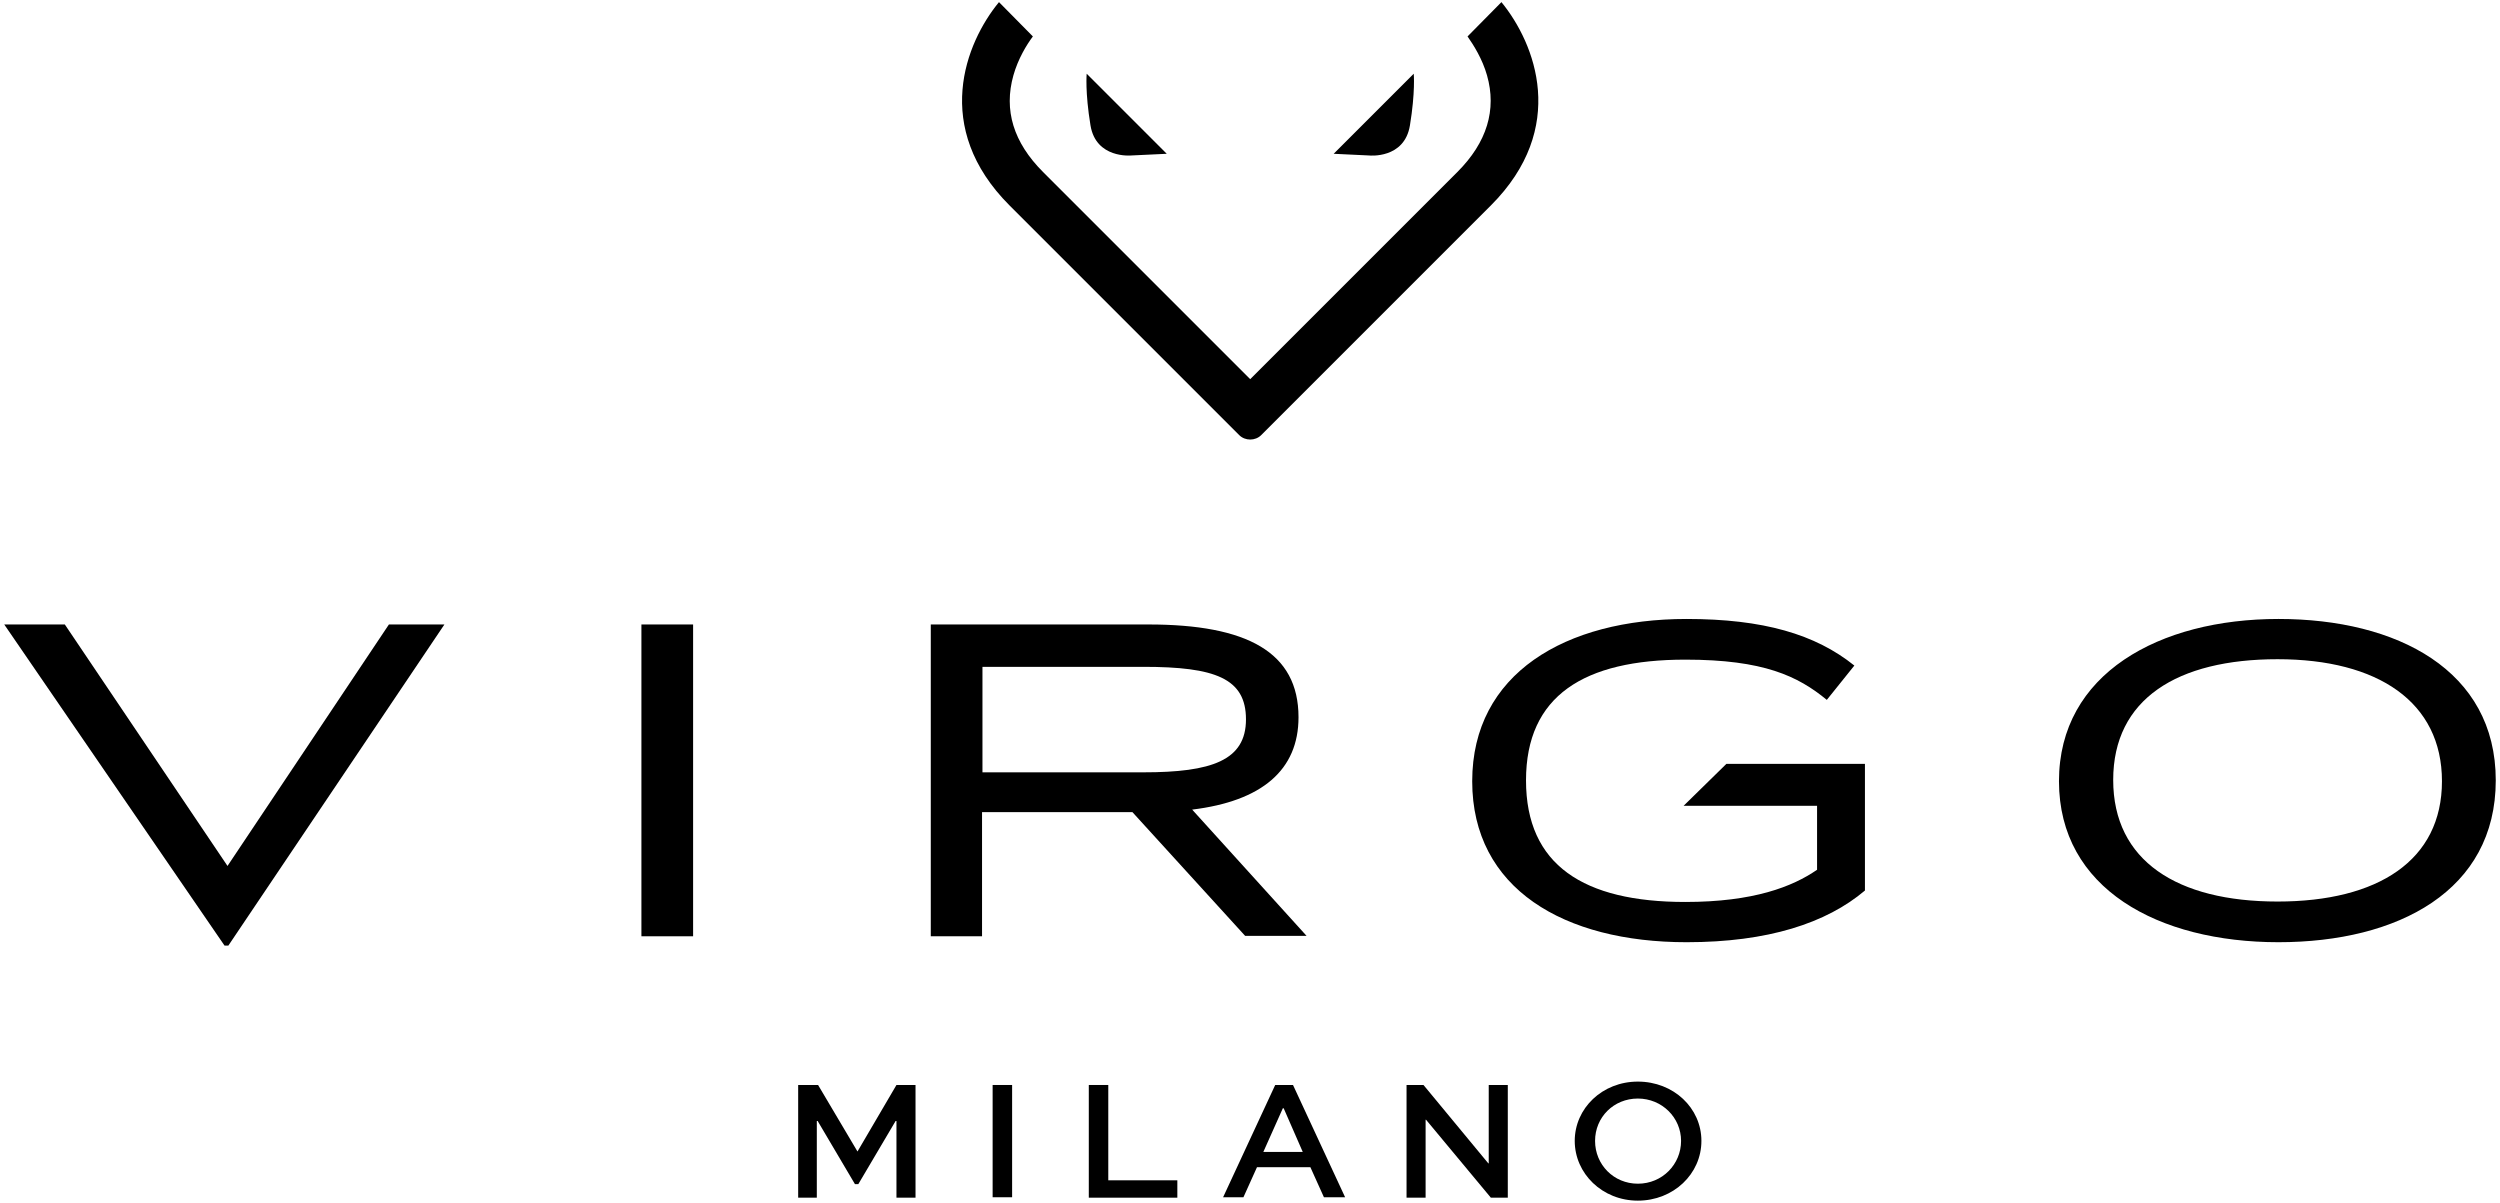 <?xml version="1.0" encoding="utf-8"?>
<!-- Generator: Adobe Illustrator 27.7.0, SVG Export Plug-In . SVG Version: 6.00 Build 0)  -->
<svg version="1.1" id="Livello_2_00000121995157750174350870000016118205316044378286_"
	 xmlns="http://www.w3.org/2000/svg" xmlns:xlink="http://www.w3.org/1999/xlink" x="0px" y="0px" viewBox="0 0 590.1 284"
	 style="enable-background:new 0 0 590.1 284;" xml:space="preserve">
<polygon points="53.7,204.4 15.3,147.4 1,147.4 53,223.2 53.9,223.2 104.9,147.4 91.8,147.4 "/>
<rect x="151.4" y="147.4" width="12.2" height="73.6"/>
<path d="M293.9,220.9h14.5l-27-29.8c16.4-2,25.1-9.3,25.1-21.8c0-15.4-12.2-21.9-35.4-21.9h-51.4v73.6h12.1v-29.3h35.5L293.9,220.9z
	 M231.9,157.4h38c16.9,0,24.2,2.7,24.2,12.4s-8.1,12.5-24.2,12.5h-38V157.4L231.9,157.4z"/>
<path d="M397.4,190.2h31.5v15.1c-5.8,4-15,7.6-31.1,7.6c-24,0-37.6-8.7-37.6-28.7s13.7-28.5,37.6-28.5c18.5,0,26.6,3.9,33.4,9.5
	l6.5-8.1c-9.2-7.4-21.5-11-39.6-11c-28.6,0-50.6,12.9-50.6,38.3s21.7,38,50.6,38c19.2,0,33-4.5,42.1-12.2v-29.9h-32.7L397.4,190.2
	L397.4,190.2z"/>
<path d="M537.8,146.1c-28.1,0-51.8,12.9-51.8,38.3s23.5,38,51.8,38c28.3,0,51.3-12.2,51.3-38.2S565.8,146.1,537.8,146.1z
	 M537.6,212.8c-23.7,0-38.8-9.6-38.8-28.7s15.1-28.5,38.8-28.5s38.8,10.1,38.8,28.8S561.3,212.8,537.6,212.8z"/>
<polygon points="202.4,271.8 202.4,271.8 193.1,256.1 188.4,256.1 188.4,282.7 192.8,282.7 192.8,264.6 193,264.6 201.8,279.5 
	202.6,279.5 211.4,264.6 211.6,264.6 211.6,282.7 216.1,282.7 216.1,256.1 211.6,256.1 "/>
<rect x="234.3" y="256.1" width="4.6" height="26.5"/>
<polygon points="261.6,256.1 257,256.1 257,282.7 277.9,282.7 277.9,278.6 261.6,278.6 "/>
<path d="M301,256.1l-12.3,26.5h4.8l3.2-7.1h12.6l3.2,7.1h5l-12.3-26.5H301L301,256.1z M298.2,271.9l4.6-10.3h0.2l4.5,10.3H298.2
	L298.2,271.9z"/>
<polygon points="351.4,274.6 351.3,274.6 336,256.1 332,256.1 332,282.7 336.5,282.7 336.5,264.3 336.6,264.3 351.9,282.7 
	355.9,282.7 355.9,256.1 351.4,256.1 "/>
<path d="M386.6,255.3c-8.4,0-14.9,6.3-14.9,14s6.5,14.1,14.9,14.1s15-6.3,15-14.1S395,255.3,386.6,255.3L386.6,255.3z M386.6,279.4
	c-5.7,0-10.1-4.5-10.1-10.1s4.4-10,10.1-10s10.2,4.5,10.2,10S392.4,279.4,386.6,279.4z"/>
<path d="M267,36.7l8.4-0.4l-18.9-18.9c0,0-0.4,4.3,0.9,12.2S267,36.7,267,36.7z"/>
<path d="M332.8,29.6c1.3-7.9,0.9-12.2,0.9-12.2l-18.9,18.9l8.4,0.4C323.1,36.7,331.5,37.6,332.8,29.6z"/>
<path d="M292.5,102.7c1.4,1.4,3.8,1.4,5.2,0l54.2-54.2c18.3-18.3,10.5-38.2,2.5-48l-8,8.1c1.4,2,3.5,5.3,4.6,9.2
	c2.3,8.1,0,15.8-7,22.8l-48.9,48.9l-48.9-48.9c-7-7-9.3-14.6-7-22.8c1.1-3.9,3.1-7.2,4.6-9.2l-8-8.1c-7.9,9.6-15.9,29.6,2.5,48
	L292.5,102.7L292.5,102.7z"/>
</svg>
